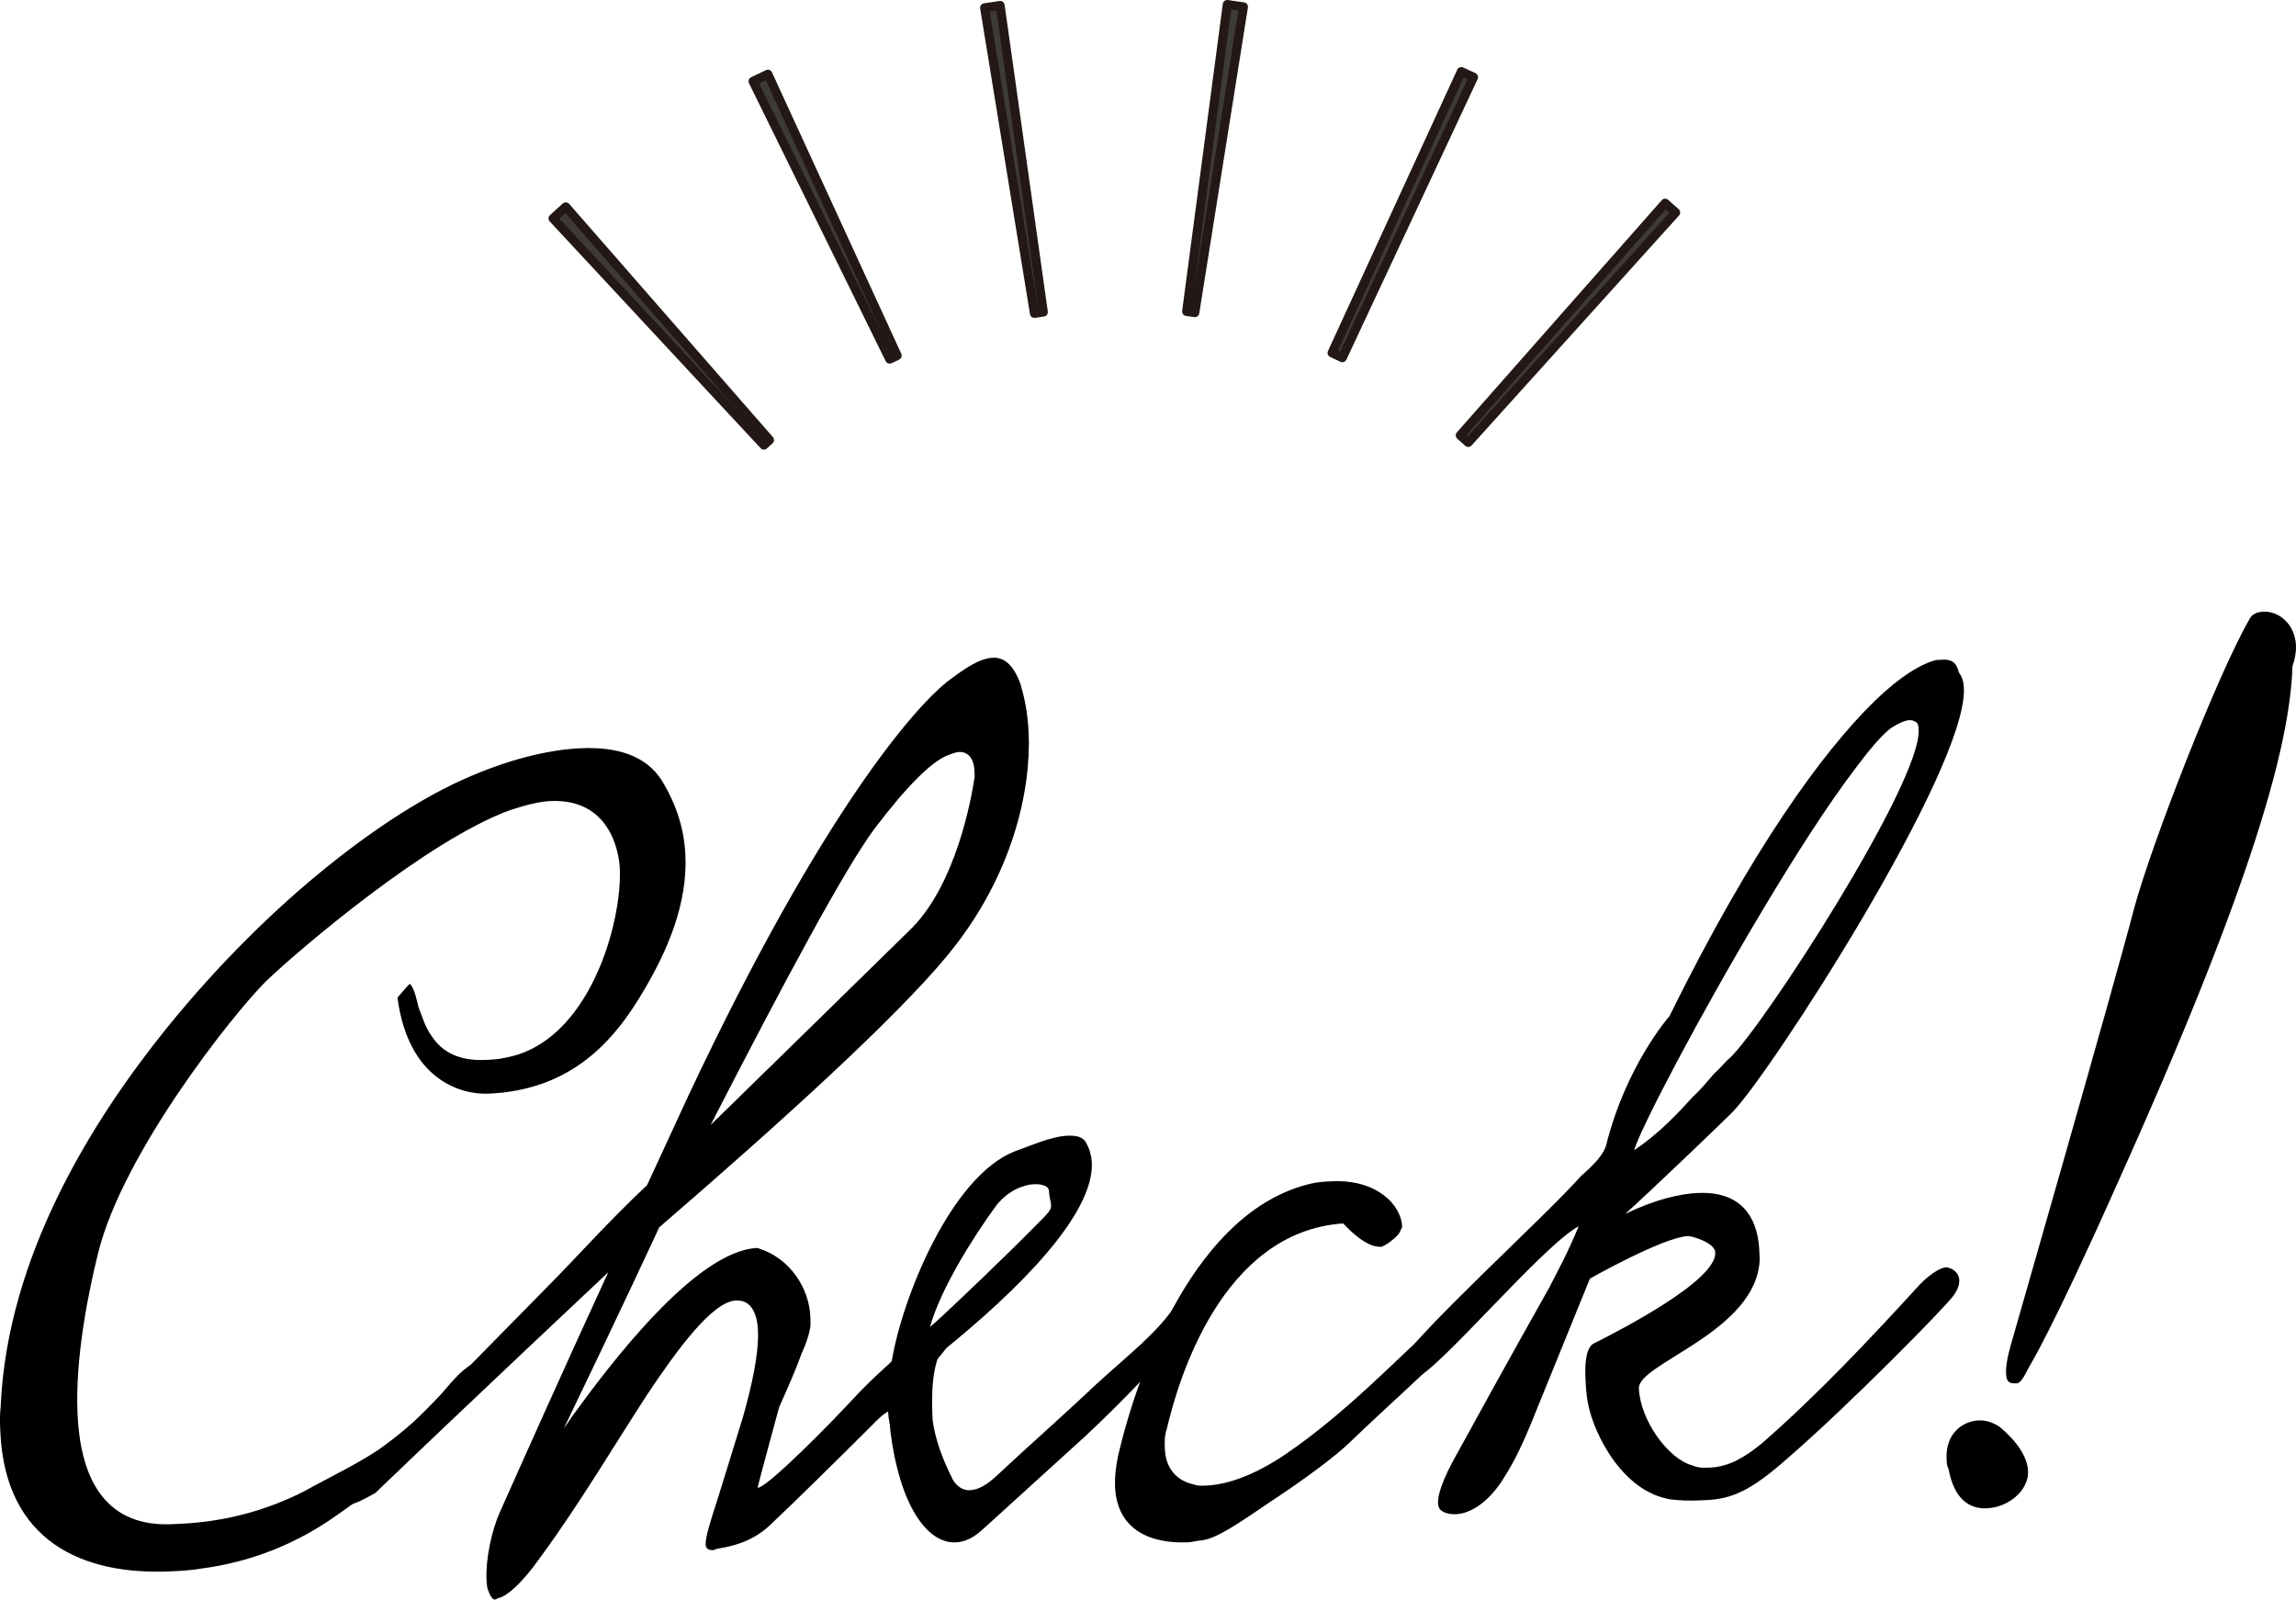 <svg viewBox="0 0 99.422 69.259" xmlns="http://www.w3.org/2000/svg"><g fill="#3e3a39" stroke="#231815" stroke-linecap="round" stroke-linejoin="round" stroke-width=".389"><path d="m72.56 9.202-8.982 9.956-.346-.309 8.872-10.053z"/><path d="m63.808 3.343-5.682 12.145-.445-.208 5.598-12.182z"/><path d="m53.845.296-2.106 13.24-.356-.05 1.76-13.292z"/><path d="m45.179 13.511-.387.058-2.157-13.232.674-.102z"/><path d="m38.85 15.395-.324.155-5.918-12.03.643-.307z"/><path d="m33.322 19.053-.244.22-9.131-9.817.553-.5z"/></g><path d="m29.68 37.035c.093 2.1-.773 4.113-1.781 5.815-1.361 2.351-3.247 4.348-6.744 4.504-1.145.05-3.465-.549-3.944-4.158.183-.199.484-.594.547-.597.202.246.285.688.363 1.002.144.377.294.881.565 1.251.479.741 1.259 1.09 2.34 1.041.255-.011.572-.024.888-.103 3.602-.67 5.029-5.828 4.925-8.182-.033-.763-.453-3.038-2.996-2.924-.509.023-1.076.174-1.766.397-3.574 1.305-9.099 6.009-10.566 7.412-1.464 1.467-6.169 7.41-7.253 11.726-.433 1.74-1.008 4.569-.901 6.986.115 2.608 1.044 4.859 3.971 4.794l.446-.02c1.907-.085 3.671-.544 5.354-1.386 1.119-.623 2.18-1.116 3.233-1.799 1.05-.747 2.094-1.622 3.183-2.944.243-.267.79-.864 1.235-.884.067.061.136.185.139.249.014.318-.29.65-.528 1.045-.243.264-.55.532-.79.863l-.368.334-.24.329c-1.082 1.451-2.688 2.604-4.418 3.829-1.73 1.223-3.67 2.009-5.823 2.297-.506.086-.951.106-1.397.126-3.751.165-7.128-1.278-7.34-6.046-.014-.318-.031-.699.015-1.084.282-6.575 4.034-12.475 7.174-16.373 4.651-5.75 9.713-9.414 12.963-10.833 1.749-.779 3.513-1.24 4.975-1.304 1.59-.071 2.818.32 3.502 1.372.687 1.119.989 2.188 1.037 3.267z"/><path d="m44.543 31.726c.11 2.48-.68 6.21-3.522 9.648-2.237 2.714-7.259 7.268-12.475 11.767 0 0-1.685 3.644-4.136 8.72l.359-.525c1.621-2.238 5.351-7.183 8.022-7.301 1.485.444 2.247 1.813 2.298 2.956.011.255.02.446-.035.64-.052.258-.166.581-.34.97-.284.778-.632 1.557-.979 2.338 0 0-.932 3.419-.929 3.482.445-.02 3.309-2.952 4.099-3.813.85-.932 1.956-1.872 2.69-2.542.49-.467 1.053-.684 1.371-.697l.255-.012c.066.061.133.121.135.185.011.255-.283.778-.831 1.377-.304.332-4.999 5.063-7.201 7.134-.796.737-1.68.904-2.186.99-.127.006-.188.073-.252.076-.254.011-.324-.114-.329-.241-.014-.318.209-1.028.546-2.062l1.058-3.425c.386-1.355.705-2.771.66-3.788-.034-.764-.314-1.323-.949-1.295-1.018.045-2.52 2.086-3.834 4.055-1.373 2.1-2.913 4.718-4.655 7.087-.84 1.186-1.456 1.659-1.771 1.736-.064.003-.124.07-.188.073s-.196-.118-.271-.37c-.069-.126-.078-.317-.086-.508-.039-.89.225-2.112.572-2.893 1.159-2.598 2.666-5.979 4.699-10.401 0 0-6.055 5.684-10.087 9.558-.373.208-.871.485-1.125.497-.064.003-.13-.059-.136-.186s.049-.32.224-.711c.859-.738 8.294-8.332 8.294-8.332 1.404-1.401 2.859-3.058 4.511-4.597l1.802-3.902c5.823-12.365 9.831-16.811 11.184-17.89.801-.609 1.42-1.019 1.992-1.045.509-.023.907.343 1.198 1.158.149.503.308 1.198.347 2.088zm-2.348 1.632c-.02-.444-.227-.819-.673-.799-.127.006-.315.079-.503.15-.688.287-1.727 1.287-3.171 3.2-1.263 1.712-3.794 6.411-7.077 12.801 0 0 8.06-7.876 8.731-8.543 1.89-1.933 2.558-5.529 2.704-6.555l-.011-.255z"/><path d="m52.077 56.493c.009.191-.049.321-.229.584-1.574 1.856-3.218 3.584-4.869 5.123l-4.348 3.951c-.428.402-.802.611-1.247.631-1.271.056-2.432-1.677-2.824-4.781-.017-.382-.086-.506-.104-.887-.497.276-2.085 1.812-2.636 2.347l-.735.67c-.249.139-.437.211-.563.217-.255.011-.451-.108-.462-.362-.008-.191.108-.452.35-.717 1.163-1.072 3.362-3.208 4.204-4.328.451-2.758 2.575-8.014 5.331-9.091.627-.22 1.564-.644 2.263-.675.381-.017.703.032.844.346.138.249.216.562.227.817.099 2.225-3.133 5.492-6.578 8.256-.409.847-.346 2.245-.318 2.88.1.825.46 1.765.81 2.451.144.374.474.615.791.6.382-.017.755-.224 1.243-.691 1.285-1.205 2.818-2.548 4.224-3.882 1.469-1.34 2.641-2.222 3.478-3.47.179-.262.489-.467.679-.476.127-.006.257.052.324.114.069.124.139.249.144.376zm-7.303-5.217c-.509.021-1.133.305-1.617.899-1.021 1.383-2.449 3.676-2.887 5.288.92-.807 3.547-3.343 4.522-4.342.61-.6.731-.734.723-.925-.008-.19-.077-.314-.092-.631-.008-.191-.268-.308-.65-.29z"/><path d="m63.957 57.176c-.362.462-.854.867-.975.999-.976.999-2.937 2.742-4.464 4.211-.672.669-2.153 1.751-3.514 2.641-1.299.887-2.288 1.568-2.921 1.66-.191.009-.443.083-.634.092-1.59.07-3.081-.502-3.165-2.41-.017-.381.027-.828.132-1.343.857-3.669 3.353-10.597 8.333-11.773.315-.079.633-.092.951-.106 1.908-.085 2.976 1.014 3.018 1.968l-.116.261c-.179.262-.674.603-.801.609-.318.014-.835-.155-1.637-1.013-5.273.362-7.152 6.817-7.634 8.878-.113.324-.099.641-.088.896.036.828.507 1.38 1.279 1.534.13.059.321.05.512.042.954-.042 2.145-.478 3.444-1.363 2.597-1.772 4.727-4.033 6.992-6.108.796-.737 1.233-.948 1.486-.96.191-.008.324.114.332.305.014.318-.29.65-.53.979z"/><path d="m85.041 29.8c.155 3.497-8.431 16.749-10.017 18.348-.182.199-3.666 3.538-4.647 4.41 1.31-.631 2.383-.87 3.146-.904 2.162-.096 2.611 1.414 2.659 2.495l.017.382c-.116 3.126-5.279 4.503-5.232 5.582.062 1.399 1.283 3.065 2.315 3.337.26.117.514.105.769.094.826-.036 1.509-.45 2.247-1.054 2.392-2.083 4.704-4.542 6.83-6.868.122-.132.671-.667 1.114-.75.191-.009.581.165.598.547.008.191-.047.385-.227.647-.298.459-4.565 4.791-7.203 7.072-1.594 1.41-2.407 1.765-3.552 1.815-.381.018-.763.035-1.273-.006-2.238-.156-3.567-2.836-3.817-4.163-.081-.379-.101-.825-.115-1.142-.033-.763.068-1.342.381-1.481 1.247-.631 5.295-2.723 5.242-3.929-.02-.446-1.051-.719-1.179-.713-1.081.049-4.25 1.843-4.25 1.843l-2.585 6.36c-.519 1.236-.814 1.757-1.231 2.412-.657.985-1.403 1.401-1.976 1.427-.254.011-.511-.041-.644-.162 0 0-.13-.059-.142-.314-.014-.318.149-.961.858-2.203 2.181-3.984 3.953-7.121 3.953-7.121.468-.911.764-1.436 1.283-2.668-1.555.832-6.093 6.26-7.036 6.555-.251.074-.376.144-.503.15-.254.011-.324-.114-.332-.303-.005-.127.05-.321.108-.452.646-1.239 6.342-6.398 7.858-8.121.061-.067.923-.741 1.088-1.322.865-3.479 2.745-5.602 2.745-5.602 3.566-7.231 6.628-11.443 8.888-13.647 1.099-1.067 2.031-1.619 2.661-1.774l.318-.015c.381-.017.581.167.661.546.136.185.208.373.222.69zm-2.36 1.38c-.19.008-.503.15-.812.353-.431.338-.976 1.001-1.517 1.725-1.204 1.581-2.634 3.813-3.998 6.1-2.788 4.65-5.371 9.605-5.589 10.444 1.114-.75 1.903-1.615 2.572-2.345.367-.334.669-.729.911-.994.306-.268.486-.532.672-.667 1.466-1.404 8.264-11.898 8.162-14.188-.005-.127-.011-.255-.078-.314-.066-.062-.196-.12-.324-.114z"/><path d="m86.043 65.307c-.763.033-1.419-.382-1.669-1.71-.07-.124-.075-.252-.083-.443-.049-1.079.692-1.622 1.392-1.654.318-.014.642.1.904.279.728.605 1.204 1.284 1.233 1.919.014.318-.102.579-.281.841-.362.462-.923.741-1.495.767zm5.621-14.013c-2.839 6.372-3.792 7.877-3.792 7.877-.176.327-.35.719-.54.726-.318.015-.448-.044-.465-.426-.011-.255.035-.638.2-1.217 0 0 4.471-15.554 5.341-18.906.766-2.836 3.627-10.162 4.988-12.518.116-.259.367-.335.622-.346.636-.029 1.361.514 1.403 1.467.011.255-.038.575-.152.899-.107 3.317-1.63 9.182-7.604 22.443z"/></svg>